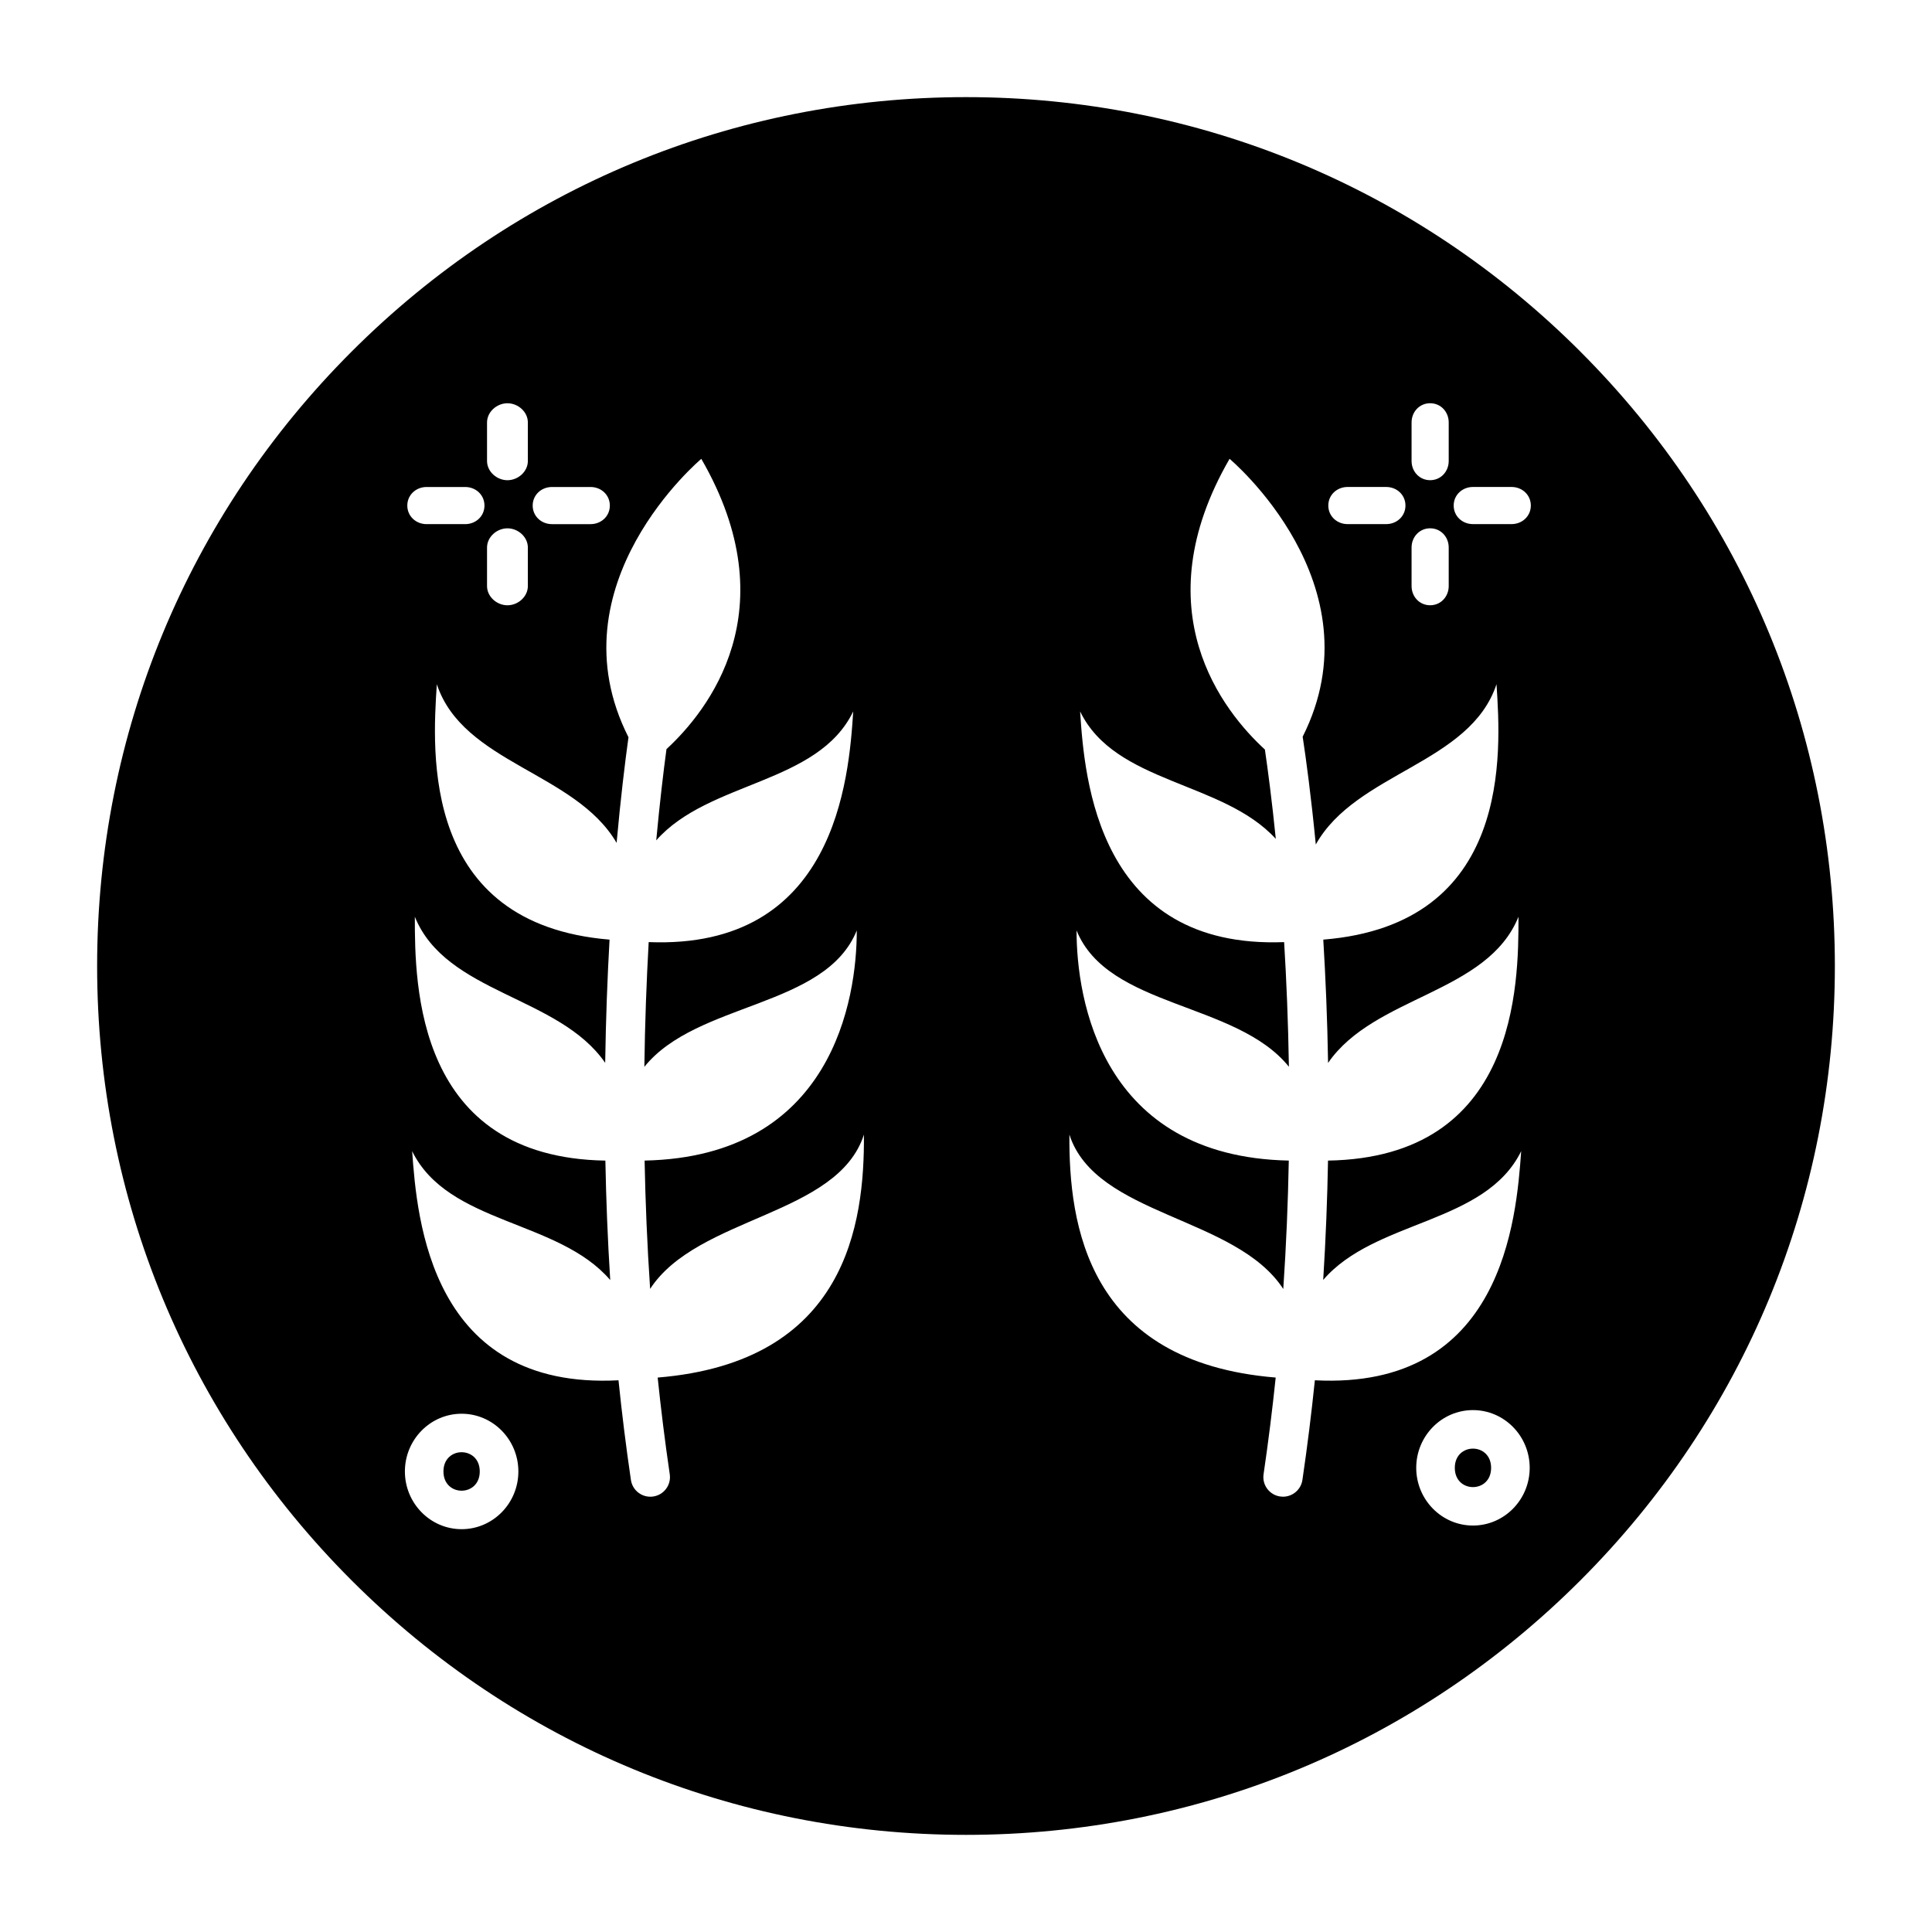 <?xml version="1.0" encoding="UTF-8"?>
<!-- Uploaded to: SVG Find, www.svgrepo.com, Generator: SVG Find Mixer Tools -->
<svg fill="#000000" width="800px" height="800px" version="1.1" viewBox="144 144 512 512" xmlns="http://www.w3.org/2000/svg">
 <g>
  <path d="m539.16 533c0 6.797-9.621 6.797-9.621 0 0-6.801 9.621-6.801 9.621 0"/>
  <path d="m271.14 533.95c0 6.801-9.621 6.801-9.621 0 0-6.797 9.621-6.797 9.621 0"/>
  <path d="m562.82 237.18c-43.492-43.492-101.31-67.441-162.82-67.441s-119.33 23.949-162.82 67.441c-43.492 43.488-67.441 101.31-67.441 162.82s23.949 119.33 67.441 162.82c43.488 43.488 101.31 67.438 162.82 67.438s119.33-23.949 162.82-67.441c43.488-43.488 67.438-101.31 67.438-162.81s-23.949-119.33-67.438-162.82zm-272.54 35.879h10.223c2.824 0 5.113 2.106 5.113 4.922s-2.289 4.922-5.113 4.922h-10.223c-2.824 0-5.113-2.106-5.113-4.922 0-2.82 2.289-4.922 5.113-4.922zm-17.211-17.094c0-2.816 2.59-5.098 5.41-5.098 2.824 0 5.41 2.281 5.41 5.098v10.199c0 2.816-2.59 5.098-5.41 5.098-2.824 0-5.41-2.281-5.41-5.098zm0 33.145c0-2.816 2.59-5.098 5.41-5.098 2.824 0 5.41 2.281 5.41 5.098v10.199c0 2.816-2.59 5.098-5.41 5.098-2.824 0-5.41-2.281-5.41-5.098zm-16.016-16.051h10.223c2.824 0 5.113 2.106 5.113 4.922s-2.289 4.922-5.113 4.922h-10.223c-2.824 0-5.113-2.106-5.113-4.922 0.004-2.82 2.293-4.922 5.113-4.922zm9.285 276.19c-8.289 0-15.035-6.863-15.035-15.297 0-8.434 6.746-15.297 15.035-15.297 8.289 0 15.035 6.863 15.035 15.297 0 8.434-6.746 15.297-15.035 15.297zm51.953-40.18c0.875 8.453 1.934 17.012 3.203 25.633 0.418 2.836-1.547 5.473-4.391 5.887-0.254 0.039-0.512 0.055-0.762 0.055-2.539 0-4.762-1.855-5.141-4.438-1.309-8.883-2.398-17.703-3.293-26.414-49.797 2.606-53.391-42.68-54.684-60.719 9.582 19.469 38.695 18.07 52.492 34.152-0.684-10.855-1.094-21.441-1.285-31.652-50.18-0.828-50.512-46.496-50.492-64.621 8.262 20.41 38.152 20.902 50.441 38.711 0.172-11.66 0.594-22.613 1.156-32.652-49.934-4.121-46.969-49.605-45.77-67.68 6.941 20.98 36.73 23.309 47.641 42.039 1.066-11.809 2.227-21.336 3.148-27.992-20.5-40.465 19.301-73.777 19.301-73.777 23.164 40.074 1.707 66.836-9.23 76.922-0.82 6.082-1.793 14.27-2.715 24.18 13.914-15.785 42.844-14.781 52.203-34.168-1.156 18-4.746 63.113-54.203 61.133-0.57 10.148-0.992 21.238-1.148 33.059 13.895-17.289 47.953-15.543 56.293-36.145 0.02 18.031-6.379 59.945-56.227 60.984 0.211 10.941 0.676 22.32 1.465 34 12.617-19.316 49.684-19.262 56.66-40.883 0.152 23.688-4.625 60.277-54.664 64.387zm199.79-253.11c0-2.816 2.098-5.098 4.922-5.098s4.922 2.281 4.922 5.098v10.199c0 2.816-2.098 5.098-4.922 5.098s-4.922-2.281-4.922-5.098zm0 33.145c0-2.816 2.098-5.098 4.922-5.098s4.922 2.281 4.922 5.098v10.199c0 2.816-2.098 5.098-4.922 5.098s-4.922-2.281-4.922-5.098zm-16.953-16.051h10.223c2.824 0 5.109 2.106 5.109 4.922s-2.289 4.922-5.109 4.922h-10.223c-2.824 0-5.113-2.106-5.113-4.922 0-2.82 2.289-4.922 5.113-4.922zm-11.977 263.15c-0.379 2.578-2.602 4.438-5.141 4.438-0.25 0-0.504-0.02-0.762-0.055-2.844-0.418-4.809-3.055-4.391-5.887 1.273-8.652 2.336-17.207 3.215-25.633-50.047-4.102-54.828-40.695-54.672-64.383 6.981 21.637 44.086 21.566 56.68 40.914 0.797-11.746 1.258-23.133 1.461-34.031-49.863-1.027-56.258-42.953-56.242-60.984 8.336 20.59 42.367 18.859 56.273 36.117-0.188-11.887-0.652-22.965-1.266-33.027-49.328 1.891-52.91-43.156-54.066-61.137 9.285 19.227 37.816 18.395 51.859 33.777-1.02-10.094-2.078-18.129-2.891-23.676-10.898-9.996-32.613-36.809-9.359-77.043 0 0 39.715 33.238 19.371 73.641 0.922 6.062 2.242 15.848 3.477 28.57 10.695-19.133 40.898-21.34 47.891-42.48 1.199 18.094 4.168 63.637-45.906 67.688 0.609 9.977 1.074 20.934 1.27 32.676 12.273-17.836 42.195-18.32 50.461-38.738 0.02 18.121-0.312 63.781-50.477 64.621-0.184 10.16-0.59 20.734-1.277 31.625 13.809-16.051 42.891-14.664 52.469-34.125-1.293 18.035-4.887 63.316-54.676 60.719-0.895 8.676-1.988 17.496-3.301 26.414zm45.199 12.082c-8.289 0-15.035-6.863-15.035-15.297s6.746-15.297 15.035-15.297c8.289 0 15.035 6.863 15.035 15.297s-6.746 15.297-15.035 15.297zm10.223-265.39h-10.223c-2.824 0-5.109-2.106-5.109-4.922 0-2.816 2.289-4.922 5.109-4.922h10.223c2.824 0 5.113 2.106 5.113 4.922 0 2.816-2.289 4.922-5.113 4.922z"/>
 </g>
</svg>